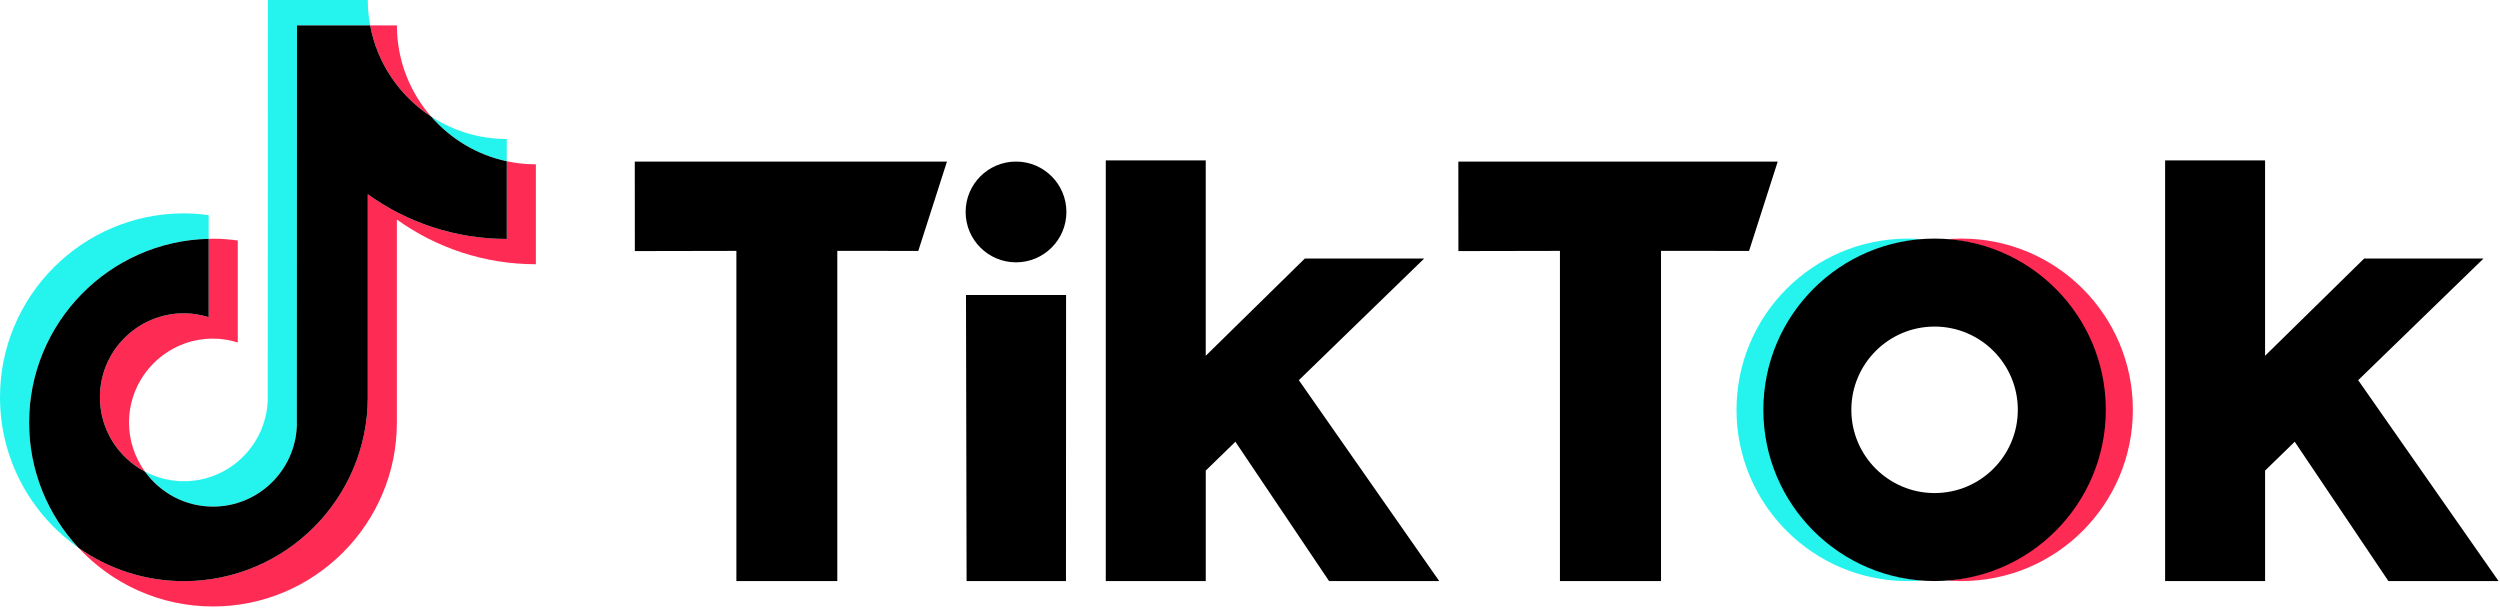 <svg width="484" height="118" viewBox="0 0 484 118" fill="none" xmlns="http://www.w3.org/2000/svg">
<path d="M40.398 46.234V41.652C38.825 41.438 37.229 41.305 35.601 41.305C15.969 41.307 0 57.277 0 76.906C0 88.952 6.019 99.61 15.199 106.055C9.274 99.694 5.638 91.172 5.638 81.815C5.638 62.465 21.155 46.684 40.398 46.234Z" fill="#25F4EE"/>
<path d="M41.239 98.074C49.998 98.074 57.141 91.106 57.467 82.426L57.498 4.909H71.66C71.365 3.315 71.203 1.677 71.203 0H51.861L51.83 77.517C51.506 86.198 44.361 93.165 35.602 93.165C32.879 93.165 30.317 92.483 28.06 91.297C31.014 95.393 35.816 98.074 41.239 98.074Z" fill="#25F4EE"/>
<path d="M98.109 31.219V26.908C92.707 26.908 87.675 25.302 83.456 22.551C87.213 26.866 92.317 29.978 98.109 31.219Z" fill="#25F4EE"/>
<path d="M83.46 22.558C79.343 17.83 76.842 11.662 76.842 4.914H71.662C73.026 12.284 77.401 18.605 83.46 22.558Z" fill="#FE2C55"/>
<path d="M35.602 60.646C26.637 60.646 19.343 67.94 19.343 76.906C19.343 83.149 22.885 88.573 28.06 91.297C26.132 88.625 24.98 85.354 24.98 81.814C24.98 72.849 32.274 65.555 41.24 65.555C42.914 65.555 44.518 65.832 46.036 66.307V46.56C44.463 46.346 42.867 46.213 41.24 46.213C40.958 46.213 40.681 46.229 40.398 46.234V61.399C38.881 60.923 37.274 60.646 35.602 60.646Z" fill="#FE2C55"/>
<path d="M98.108 31.219V46.251C88.079 46.251 78.784 43.043 71.197 37.596V76.902C71.197 96.531 55.228 112.503 35.596 112.503C28.01 112.503 20.977 110.11 15.193 106.051C21.698 113.034 30.962 117.412 41.233 117.412C60.863 117.412 76.835 101.443 76.835 81.811V42.505C84.421 47.949 93.716 51.157 103.745 51.157V31.815C101.812 31.815 99.926 31.606 98.108 31.217V31.219Z" fill="#FE2C55"/>
<path d="M71.2 76.908V37.603C78.787 43.047 88.082 46.258 98.111 46.258V31.226C92.319 29.985 87.214 26.874 83.458 22.558C77.397 18.605 73.024 12.284 71.66 4.914H57.498L57.467 82.431C57.143 91.112 49.998 98.079 41.239 98.079C35.816 98.079 31.014 95.399 28.06 91.303C22.885 88.578 19.342 83.155 19.342 76.911C19.342 67.945 26.636 60.652 35.602 60.652C37.276 60.652 38.88 60.928 40.398 61.404V46.239C21.155 46.688 5.638 62.47 5.638 81.82C5.638 91.177 9.274 99.699 15.199 106.06C20.98 110.12 28.015 112.512 35.602 112.512C55.231 112.512 71.203 96.543 71.203 76.911L71.2 76.908Z" fill="black"/>
<path d="M122.895 31.285H183.33L177.781 48.576L162.102 48.571V112.499H142.564V48.571L122.906 48.608L122.893 31.288L122.895 31.285Z" fill="black"/>
<path d="M282.334 31.285H344.166L338.618 48.576L321.572 48.571V112.499H302.005V48.571L282.347 48.608L282.334 31.288V31.285Z" fill="black"/>
<path d="M187.015 57.111H206.393L206.372 112.491H187.132L187.015 57.111Z" fill="black"/>
<path d="M214.076 31.055H233.431V68.877L252.614 50.054H275.72L251.457 73.602L278.633 112.495H257.308L239.171 85.523L233.434 91.1V112.495H214.079V31.055H214.076Z" fill="black"/>
<path d="M419.163 31.055H438.518V68.877L457.701 50.054H480.807L456.544 73.602L483.72 112.495H462.395L444.258 85.523L438.521 91.1V112.495H419.166V31.055H419.163Z" fill="black"/>
<path d="M196.702 50.788C202.089 50.788 206.456 46.421 206.456 41.034C206.456 35.647 202.089 31.279 196.702 31.279C191.315 31.279 186.947 35.647 186.947 41.034C186.947 46.421 191.315 50.788 196.702 50.788Z" fill="black"/>
<path d="M341.69 79.344C341.69 61.909 355.152 47.63 372.244 46.305C371.388 46.237 370.215 46.195 369.339 46.195C351.032 46.195 336.188 61.036 336.188 79.346C336.188 97.656 351.032 112.497 369.339 112.497C370.215 112.497 371.385 112.453 372.244 112.388C355.152 111.061 341.69 96.781 341.69 79.346V79.344Z" fill="#25F4EE"/>
<path d="M379.772 46.19C378.889 46.19 377.71 46.234 376.846 46.302C393.928 47.639 407.376 61.913 407.376 79.341C407.376 96.768 393.928 111.042 376.846 112.379C377.71 112.447 378.889 112.491 379.772 112.491C398.079 112.491 412.923 97.651 412.923 79.341C412.923 61.03 398.082 46.19 379.772 46.19Z" fill="#FE2C55"/>
<path d="M374.536 95.456C365.635 95.456 358.42 88.241 358.42 79.341C358.42 70.44 365.635 63.225 374.536 63.225C383.436 63.225 390.651 70.44 390.651 79.341C390.651 88.241 383.436 95.456 374.536 95.456ZM374.536 46.19C356.228 46.19 341.385 61.03 341.385 79.341C341.385 97.651 356.228 112.491 374.536 112.491C392.843 112.491 407.687 97.651 407.687 79.341C407.687 61.03 392.843 46.19 374.536 46.19Z" fill="black"/>
</svg>

